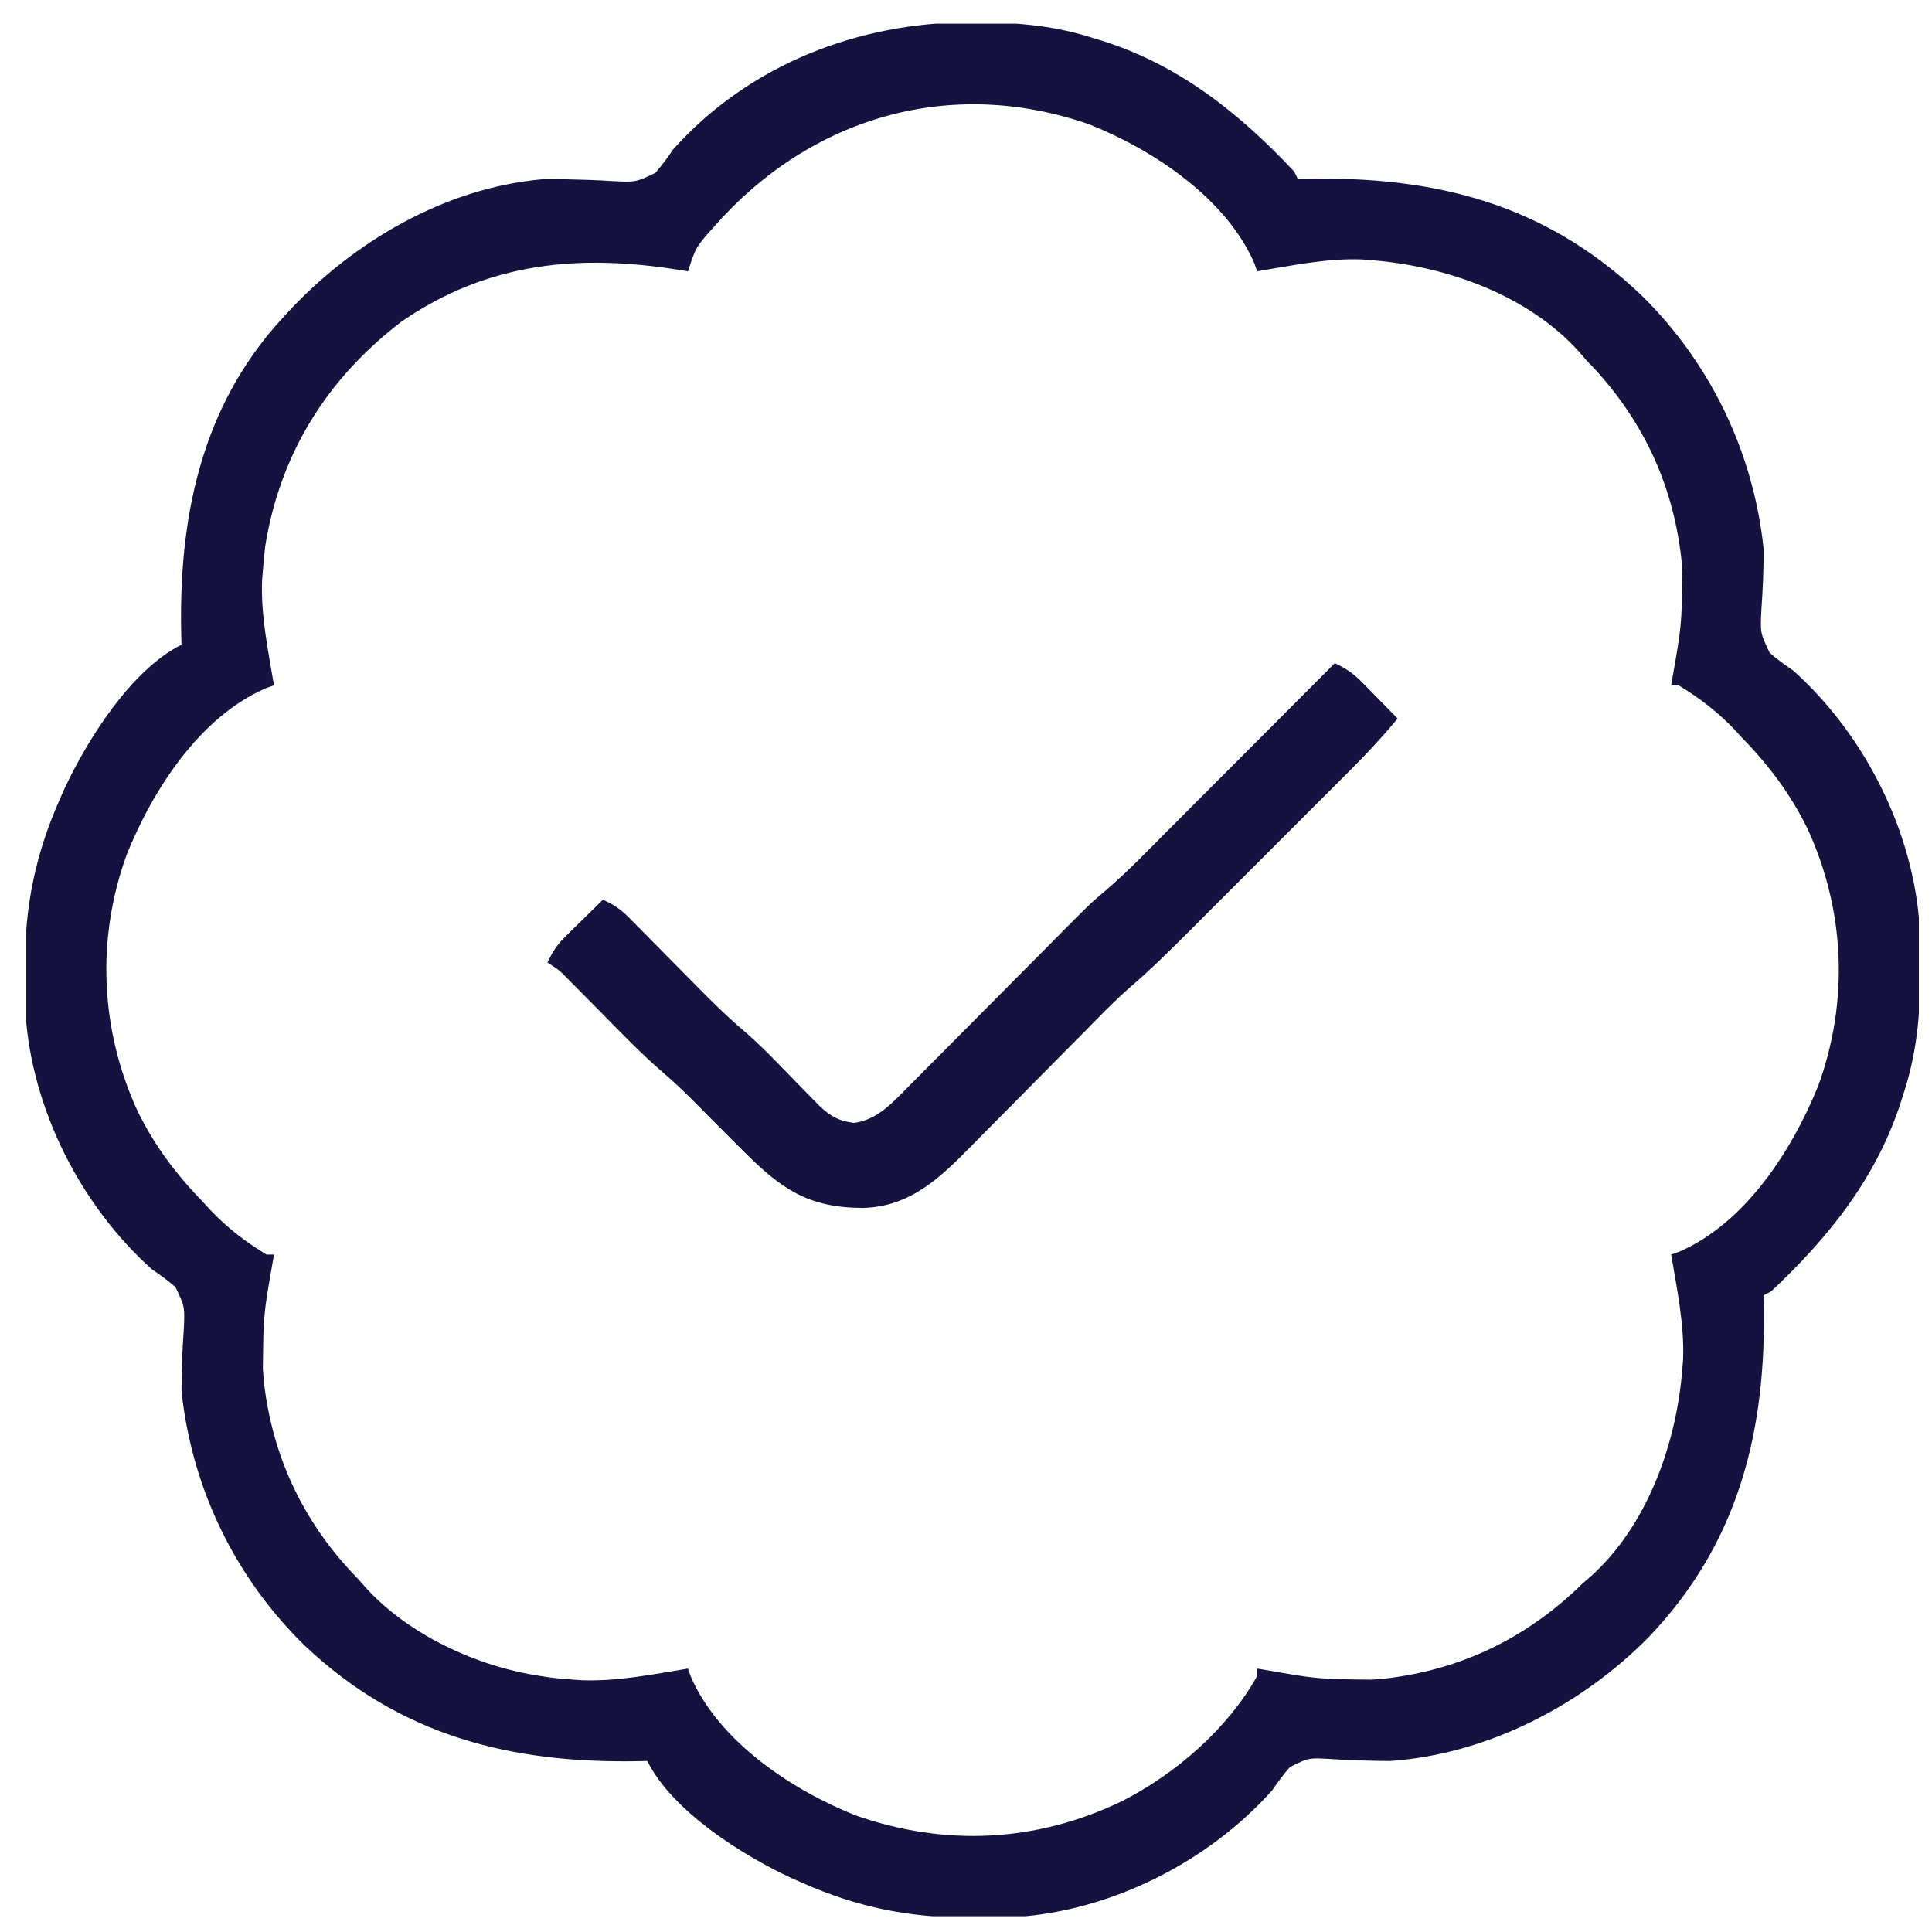 <svg xmlns="http://www.w3.org/2000/svg" fill="none" viewBox="0 0 49 49" height="49" width="49">
<g clip-path="url(#clip0_125_55337)">
<path fill="#151240" d="M24.626 0.565C24.718 0.565 24.718 0.565 24.813 0.565C25.843 0.569 26.781 0.659 27.76 0.975C27.824 0.995 27.887 1.014 27.953 1.034C29.911 1.653 31.432 2.869 32.823 4.35C32.854 4.412 32.885 4.474 32.917 4.538C32.982 4.536 33.048 4.535 33.115 4.533C36.395 4.469 39.165 5.155 41.605 7.464C43.369 9.185 44.468 11.454 44.729 13.913C44.734 14.436 44.708 14.959 44.672 15.481C44.644 16.054 44.644 16.054 44.883 16.555C45.074 16.722 45.269 16.865 45.479 17.006C47.29 18.628 48.529 21.075 48.687 23.513C48.699 23.862 48.702 24.21 48.702 24.559C48.702 24.652 48.702 24.652 48.702 24.746C48.698 25.776 48.608 26.714 48.292 27.694C48.262 27.789 48.262 27.789 48.232 27.886C47.614 29.844 46.398 31.366 44.917 32.756C44.855 32.787 44.793 32.818 44.729 32.85C44.731 32.913 44.732 32.975 44.734 33.04C44.799 36.275 44.112 39.108 41.827 41.509C40.119 43.251 37.721 44.492 35.26 44.663C35.061 44.662 34.861 44.659 34.661 44.653C34.557 44.65 34.453 44.648 34.345 44.645C34.139 44.637 33.933 44.626 33.727 44.611C33.186 44.582 33.186 44.582 32.716 44.816C32.549 45.007 32.404 45.203 32.26 45.413C30.639 47.224 28.192 48.462 25.754 48.621C25.405 48.632 25.057 48.636 24.708 48.635C24.646 48.635 24.584 48.635 24.521 48.635C23.022 48.63 21.729 48.366 20.354 47.756C20.262 47.716 20.17 47.676 20.076 47.634C18.823 47.049 17.057 45.944 16.417 44.663C16.354 44.664 16.291 44.666 16.227 44.667C12.966 44.733 10.151 44.029 7.729 41.736C5.964 40.015 4.866 37.746 4.604 35.288C4.6 34.764 4.626 34.242 4.661 33.719C4.689 33.146 4.689 33.146 4.451 32.645C4.26 32.478 4.065 32.335 3.854 32.194C2.043 30.572 0.804 28.125 0.646 25.688C0.635 25.338 0.631 24.99 0.632 24.641C0.632 24.579 0.632 24.518 0.632 24.454C0.636 22.955 0.901 21.663 1.51 20.288C1.551 20.196 1.591 20.104 1.632 20.009C2.218 18.757 3.323 16.991 4.604 16.35C4.602 16.286 4.6 16.222 4.598 16.156C4.52 13.201 5.078 10.35 7.135 8.1C7.181 8.05 7.226 8 7.273 7.949C8.938 6.143 11.276 4.762 13.771 4.545C14.04 4.535 14.306 4.544 14.574 4.553C14.682 4.556 14.79 4.559 14.901 4.562C15.119 4.569 15.337 4.58 15.554 4.594C16.124 4.622 16.124 4.622 16.622 4.384C16.789 4.193 16.932 3.998 17.073 3.788C18.997 1.639 21.775 0.561 24.626 0.565ZM18.104 5.756C17.65 6.265 17.65 6.265 17.448 6.881C17.396 6.873 17.345 6.864 17.292 6.856C14.719 6.434 12.398 6.635 10.188 8.153C8.299 9.596 7.103 11.501 6.725 13.86C6.703 14.065 6.683 14.27 6.667 14.475C6.66 14.556 6.653 14.636 6.647 14.719C6.612 15.611 6.803 16.505 6.948 17.381C6.845 17.418 6.845 17.418 6.741 17.455C5.062 18.186 3.88 20.027 3.218 21.663C2.438 23.8 2.538 26.117 3.49 28.181C3.923 29.067 4.482 29.803 5.167 30.506C5.222 30.566 5.276 30.625 5.333 30.687C5.755 31.133 6.234 31.502 6.76 31.819C6.822 31.819 6.884 31.819 6.948 31.819C6.939 31.87 6.931 31.922 6.922 31.975C6.682 33.342 6.682 33.342 6.667 34.725C6.674 34.822 6.682 34.919 6.69 35.019C6.907 36.982 7.725 38.667 9.104 40.069C9.159 40.132 9.214 40.195 9.271 40.26C10.366 41.467 12.099 42.266 13.698 42.506C13.798 42.522 13.798 42.522 13.9 42.538C14.114 42.566 14.326 42.585 14.542 42.6C14.613 42.605 14.684 42.61 14.758 42.615C15.663 42.647 16.558 42.466 17.448 42.319C17.472 42.387 17.497 42.456 17.521 42.526C18.239 44.174 20.082 45.398 21.698 46.042C23.963 46.836 26.269 46.729 28.438 45.691C29.804 44.999 31.131 43.858 31.885 42.506C31.885 42.444 31.885 42.383 31.885 42.319C31.937 42.327 31.988 42.336 32.041 42.345C33.409 42.585 33.409 42.585 34.792 42.6C34.889 42.593 34.986 42.585 35.086 42.577C37.05 42.36 38.732 41.541 40.135 40.163C40.197 40.11 40.259 40.057 40.323 40.002C41.778 38.705 42.518 36.623 42.667 34.725C42.673 34.645 42.68 34.564 42.687 34.481C42.721 33.589 42.531 32.695 42.385 31.819C42.454 31.795 42.522 31.77 42.593 31.745C44.271 31.014 45.453 29.173 46.115 27.537C46.895 25.4 46.796 23.084 45.843 21.019C45.41 20.133 44.851 19.397 44.167 18.694C44.112 18.634 44.057 18.575 44 18.513C43.579 18.067 43.099 17.698 42.573 17.381C42.511 17.381 42.449 17.381 42.385 17.381C42.394 17.33 42.403 17.279 42.411 17.226C42.652 15.858 42.652 15.858 42.667 14.475C42.659 14.378 42.651 14.281 42.644 14.181C42.426 12.217 41.608 10.535 40.229 9.131C40.176 9.069 40.123 9.008 40.069 8.944C38.772 7.488 36.69 6.749 34.792 6.6C34.711 6.593 34.63 6.587 34.547 6.58C33.656 6.545 32.762 6.736 31.885 6.881C31.849 6.779 31.849 6.779 31.812 6.674C31.094 5.026 29.251 3.802 27.636 3.158C24.111 1.923 20.549 2.966 18.104 5.756Z"></path>
<path fill="#151240" d="M33.854 16.819C34.127 16.95 34.32 17.075 34.532 17.291C34.613 17.373 34.613 17.373 34.695 17.456C34.75 17.513 34.805 17.569 34.862 17.627C34.918 17.685 34.975 17.742 35.033 17.801C35.172 17.942 35.31 18.084 35.448 18.225C35.085 18.659 34.709 19.071 34.309 19.47C34.254 19.525 34.199 19.58 34.143 19.637C33.964 19.816 33.785 19.994 33.606 20.173C33.48 20.299 33.355 20.425 33.229 20.55C32.967 20.813 32.704 21.076 32.441 21.338C32.106 21.673 31.771 22.008 31.436 22.343C31.177 22.603 30.918 22.862 30.658 23.121C30.535 23.245 30.411 23.368 30.288 23.492C29.74 24.041 29.195 24.586 28.604 25.089C28.216 25.435 27.857 25.81 27.492 26.18C27.341 26.333 27.189 26.486 27.038 26.638C26.607 27.072 26.177 27.507 25.747 27.942C25.483 28.209 25.218 28.476 24.953 28.743C24.853 28.844 24.753 28.945 24.654 29.046C23.851 29.863 23.093 30.608 21.881 30.636C20.495 30.631 19.811 30.152 18.854 29.194C18.787 29.127 18.72 29.06 18.651 28.992C18.063 28.404 18.063 28.404 17.776 28.112C17.464 27.797 17.153 27.489 16.816 27.202C16.25 26.715 15.734 26.174 15.21 25.643C14.999 25.43 14.789 25.218 14.578 25.005C14.506 24.932 14.506 24.932 14.432 24.858C14.183 24.603 14.183 24.603 13.885 24.413C14.009 24.138 14.143 23.945 14.358 23.734C14.412 23.681 14.467 23.627 14.523 23.571C14.579 23.516 14.636 23.461 14.694 23.405C14.751 23.348 14.809 23.292 14.868 23.234C15.008 23.095 15.15 22.957 15.292 22.819C15.554 22.938 15.745 23.062 15.947 23.267C15.999 23.319 16.051 23.371 16.104 23.425C16.187 23.51 16.187 23.51 16.272 23.596C16.33 23.655 16.388 23.713 16.448 23.774C16.633 23.961 16.818 24.149 17.003 24.336C17.245 24.582 17.488 24.828 17.731 25.073C17.789 25.132 17.848 25.191 17.908 25.252C18.246 25.591 18.591 25.914 18.957 26.223C19.446 26.656 19.892 27.139 20.348 27.605C20.468 27.727 20.468 27.727 20.59 27.851C20.662 27.924 20.734 27.998 20.808 28.073C21.084 28.323 21.286 28.431 21.655 28.479C22.239 28.409 22.638 27.968 23.036 27.563C23.085 27.514 23.134 27.465 23.185 27.414C23.346 27.252 23.506 27.09 23.667 26.927C23.78 26.814 23.893 26.7 24.006 26.587C24.303 26.289 24.599 25.99 24.896 25.691C25.369 25.214 25.843 24.737 26.317 24.261C26.482 24.095 26.646 23.929 26.81 23.764C27.64 22.927 27.64 22.927 28.037 22.589C28.616 22.095 29.142 21.542 29.679 21.003C29.8 20.882 29.921 20.761 30.042 20.64C30.358 20.324 30.673 20.007 30.989 19.691C31.312 19.367 31.635 19.043 31.958 18.72C32.59 18.086 33.222 17.453 33.854 16.819Z"></path>
</g>
<defs>
<clipPath id="clip0_125_55337">
<rect transform="translate(0.667 0.6)" fill="white" height="48" width="48"></rect>
</clipPath>
</defs>
</svg>
